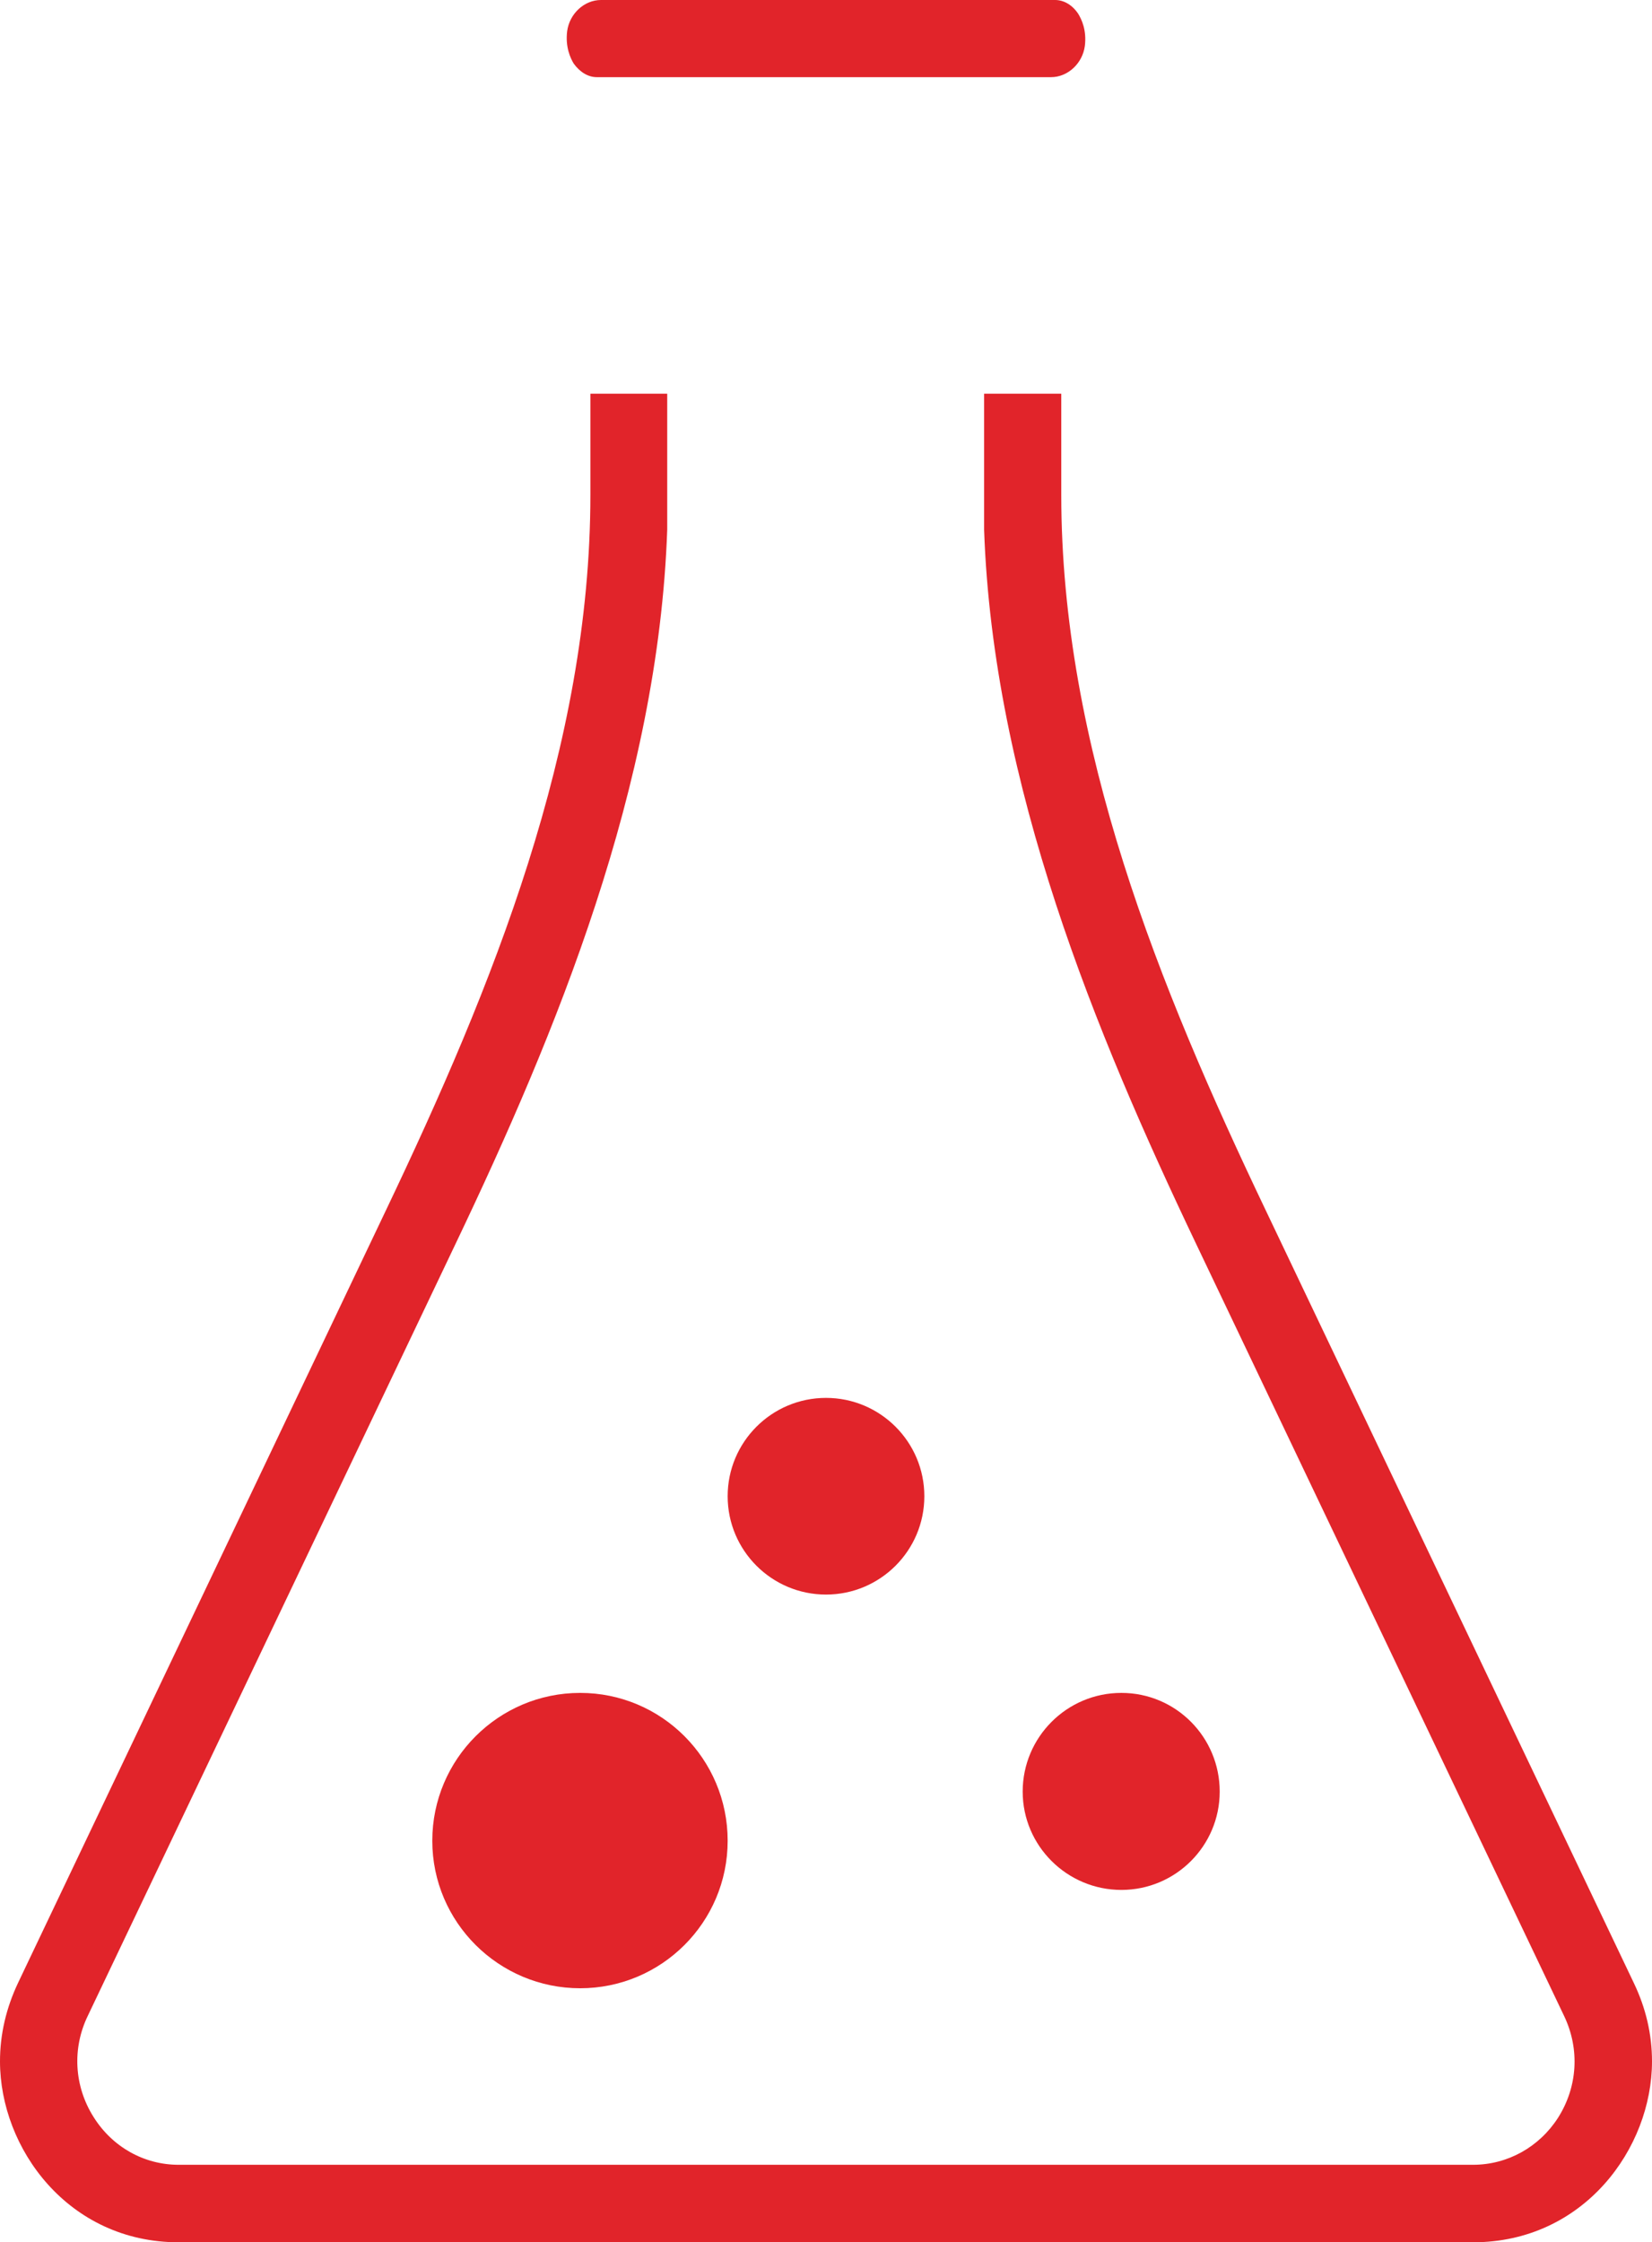 <?xml version="1.0" encoding="UTF-8"?><svg id="Ebene_2" xmlns="http://www.w3.org/2000/svg" viewBox="0 0 48.38 65.67"><defs><style>.cls-1{fill:#e1242a;}</style></defs><g id="Ebene_1-2"><g><path class="cls-1" d="m35.72,52.47c0,1.59-1.29,2.88-2.88,2.88s-2.89-1.29-2.89-2.88,1.29-2.89,2.89-2.89,2.88,1.3,2.88,2.89Z"/><path class="cls-1" d="m21.31,53.91c0,2.39-1.94,4.32-4.32,4.32s-4.33-1.93-4.33-4.32,1.94-4.33,4.33-4.33,4.32,1.94,4.32,4.33Z"/><path class="cls-1" d="m27.07,43.82c0,1.59-1.29,2.88-2.88,2.88s-2.88-1.29-2.88-2.88,1.29-2.88,2.88-2.88,2.88,1.29,2.88,2.88Z"/><g><path class="cls-1" d="m47.85,58.08l-10.79-22.65c-3.11-6.52-5.98-13.57-5.98-20.94v-2.96h-2.26v3.98c.26,7.5,3.28,14.77,6.2,20.9l10.79,22.64c.46.97.39,2.07-.18,2.97-.55.86-1.48,1.38-2.49,1.38H5.23c-1.01,0-1.94-.52-2.49-1.4-.57-.9-.63-2.01-.17-2.96l10.78-22.63c2.92-6.12,5.93-13.38,6.19-20.9v-3.98s-2.25,0-2.25,0v2.96c0,7.37-2.87,14.42-5.98,20.94L.53,58.07c-.35.74-.53,1.51-.53,2.3,0,2.55,2,5.3,5.23,5.3h37.91c3.24,0,5.24-2.75,5.24-5.3,0-.79-.18-1.56-.53-2.29Z"/><path class="cls-1" d="m31.77,1.35c-.07.51-.5.91-.99.91h-13.3c-.26,0-.5-.15-.68-.4-.09-.15-.25-.48-.19-.95.07-.51.5-.91.99-.91h13.3c.26,0,.51.15.68.41.09.15.25.47.19.94Z"/></g></g></g></svg>